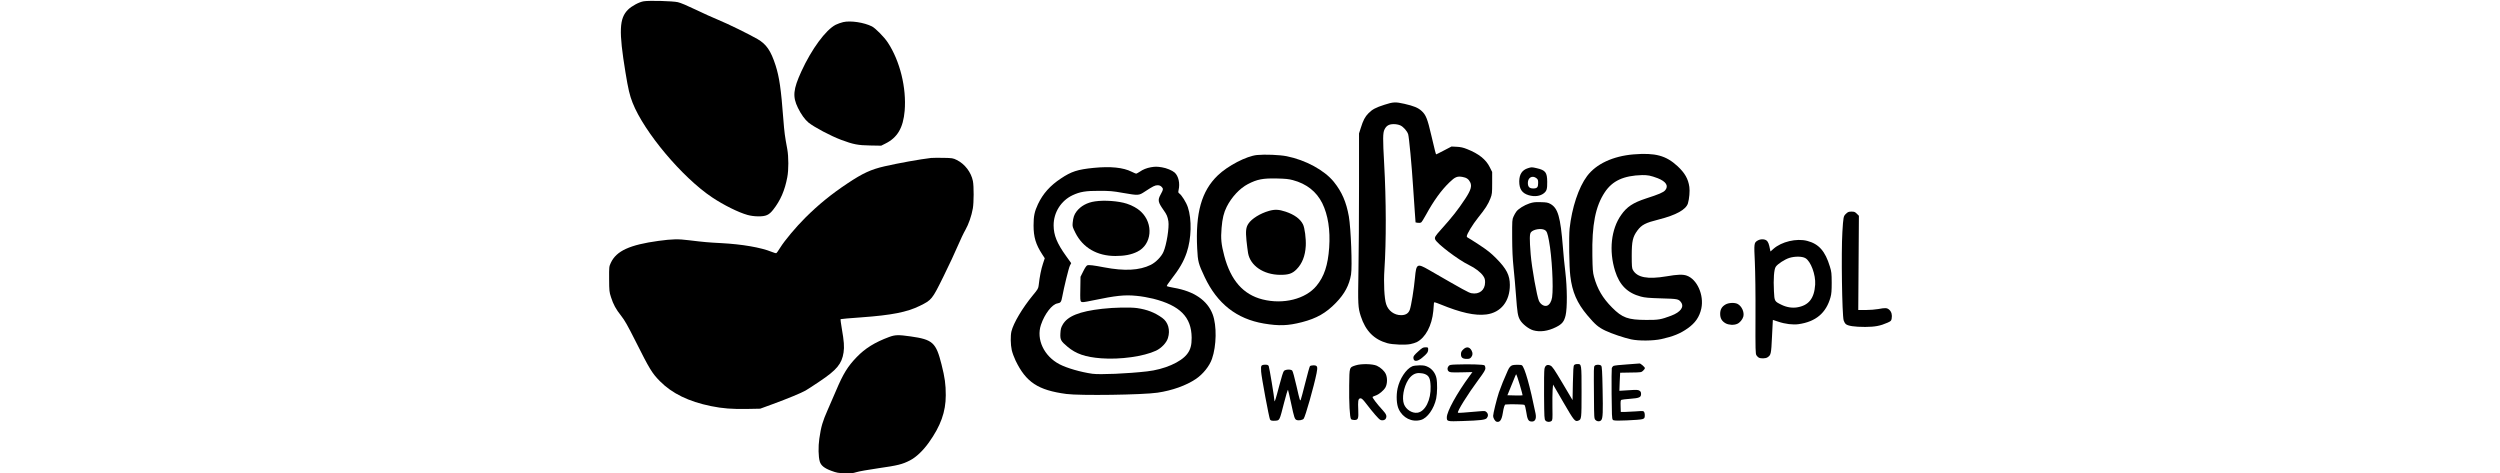 <?xml version="1.0" encoding="UTF-8" standalone="yes"?>
<svg version="1.0" xmlns="http://www.w3.org/2000/svg" width="100%" height="100mm" viewBox="0 0 1996 736" preserveAspectRatio="xMidYMid meet">
  <g transform="translate(0,736) scale(0.1,-0.1)" fill="#000000" stroke="none">
    <path d="M554 7340 c-69 -10 -188 -74 -244 -130 -137 -136 -145 -333 -40 -975
43 -263 65 -356 111 -473 180 -456 771 -1159 1234 -1469 181 -121 410 -235
553 -275 51 -14 107 -21 167 -22 120 0 166 20 232 104 112 142 181 300 219
505 22 113 21 318 0 435 -38 201 -46 266 -61 460 -36 478 -63 661 -121 843
-74 229 -143 330 -282 410 -134 77 -456 235 -609 298 -81 33 -240 105 -354
160 -125 60 -232 106 -275 115 -78 18 -442 28 -530 14z"/>
    <path d="M3654 7016 c-34 -8 -85 -26 -115 -41 -155 -79 -375 -378 -534 -725
-128 -280 -139 -393 -53 -568 48 -99 110 -184 164 -228 93 -74 347 -208 507
-268 189 -71 263 -85 452 -88 l171 -3 64 32 c189 93 278 245 301 510 30 356
-73 776 -263 1063 -54 83 -191 221 -245 249 -124 62 -332 94 -449 67z"/>
    <path d="M12069 5731 c-134 -43 -187 -71 -247 -132 -53 -53 -83 -110 -119
-226 l-28 -88 0 -825 c0 -454 -4 -1045 -9 -1315 -9 -519 -7 -566 36 -700 74
-229 205 -363 414 -421 79 -22 277 -30 357 -14 34 6 79 21 100 31 136 70 235
256 257 485 5 60 10 117 10 126 0 14 15 10 98 -23 322 -132 540 -180 716 -158
227 29 367 205 366 460 -1 150 -51 249 -210 410 -84 85 -137 127 -267 213 -89
58 -169 109 -178 112 -8 3 -15 12 -15 19 0 35 90 183 177 292 113 140 155 206
192 301 24 63 26 78 26 238 l0 170 -38 76 c-59 119 -170 208 -352 280 -60 24
-100 33 -161 36 l-81 4 -117 -61 c-64 -34 -119 -61 -121 -61 -6 0 -20 55 -76
295 -60 259 -84 319 -151 380 -56 51 -121 77 -268 111 -138 31 -173 30 -311
-15z m247 -320 c49 -22 106 -87 123 -138 14 -46 56 -489 76 -808 8 -126 20
-305 27 -396 l12 -167 34 -6 c19 -3 42 -1 51 4 9 4 44 59 78 122 118 216 237
381 365 504 85 83 122 98 202 83 63 -11 95 -34 119 -82 30 -59 11 -124 -75
-255 -117 -177 -202 -285 -379 -482 -91 -101 -102 -120 -90 -152 25 -65 360
-319 526 -399 96 -46 185 -114 222 -171 22 -32 28 -53 28 -97 0 -121 -89 -193
-212 -170 -45 9 -115 47 -662 363 -183 105 -196 97 -216 -121 -16 -177 -59
-441 -81 -500 -21 -56 -64 -83 -135 -83 -107 0 -199 68 -232 171 -29 88 -41
331 -27 539 29 435 28 1073 -4 1644 -22 389 -21 479 5 532 29 60 70 84 144 84
37 0 76 -8 101 -19z"/>
    <path d="M15945 4960 c-322 -27 -582 -148 -724 -337 -132 -176 -237 -492 -272
-818 -13 -124 -7 -594 11 -736 29 -247 104 -420 265 -611 122 -145 172 -187
281 -239 99 -47 289 -111 399 -135 120 -26 340 -24 470 4 185 41 296 86 411
168 118 83 183 179 211 308 44 208 -65 454 -227 511 -61 21 -141 19 -314 -11
-296 -50 -458 -19 -524 101 -14 25 -17 62 -17 220 0 226 16 293 88 391 66 89
126 120 330 171 272 69 426 154 456 252 21 71 31 190 22 254 -18 127 -70 217
-183 323 -181 167 -347 211 -683 184z m243 -330 c28 -5 88 -24 132 -41 130
-52 172 -120 115 -187 -27 -33 -97 -63 -296 -127 -204 -67 -300 -130 -389
-258 -156 -221 -192 -555 -94 -869 69 -221 193 -344 401 -399 64 -17 122 -22
318 -28 253 -7 267 -10 304 -57 57 -73 -2 -156 -150 -212 -163 -61 -198 -67
-389 -66 -284 1 -372 33 -531 193 -146 147 -229 288 -281 479 -18 66 -22 113
-25 327 -9 480 48 768 193 986 119 179 293 259 580 267 34 1 84 -2 112 -8z"/>
    <path d="M10090 4950 c-164 -16 -457 -168 -612 -318 -252 -243 -347 -581 -319
-1137 10 -204 19 -236 117 -444 196 -413 496 -649 919 -721 239 -40 374 -35
593 21 228 59 374 142 528 301 136 140 207 274 235 440 21 125 -2 718 -34 903
-40 225 -109 383 -233 537 -146 181 -439 340 -733 399 -111 22 -337 31 -461
19z m555 -390 c215 -57 369 -179 459 -360 89 -182 126 -415 107 -690 -19 -272
-77 -449 -198 -595 -169 -205 -516 -292 -839 -210 -300 76 -493 296 -594 677
-47 179 -56 267 -42 432 12 149 35 242 80 331 76 151 203 287 328 352 146 76
234 93 454 88 129 -3 183 -8 245 -25z"/>
    <path d="M10275 4081 c-135 -38 -269 -121 -320 -199 -38 -57 -44 -115 -30
-260 7 -70 19 -158 25 -197 35 -196 239 -335 495 -338 134 -1 192 18 260 87
86 88 133 206 142 362 6 109 -16 284 -44 337 -43 85 -135 151 -269 196 -105
35 -168 38 -259 12z"/>
    <path d="M5020 4904 c-166 -19 -510 -81 -723 -130 -209 -48 -338 -107 -576
-266 -251 -167 -451 -330 -655 -533 -145 -144 -323 -357 -389 -464 -28 -46
-56 -85 -62 -87 -6 -3 -39 7 -73 21 -167 68 -461 118 -780 135 -199 10 -267
16 -507 45 -167 21 -254 19 -471 -10 -447 -61 -655 -156 -741 -340 -28 -60
-28 -61 -27 -255 1 -183 3 -200 29 -280 36 -113 76 -187 158 -290 54 -68 99
-147 224 -395 218 -435 257 -498 378 -621 189 -191 447 -317 795 -388 180 -37
329 -48 561 -44 l204 4 197 72 c226 83 442 172 508 210 25 14 124 78 220 143
265 177 344 272 371 449 13 89 7 174 -27 369 -14 79 -22 146 -19 149 3 3 148
16 323 28 471 34 709 81 907 178 187 92 192 98 371 461 84 170 184 384 222
475 39 91 91 201 117 245 50 88 96 219 116 335 16 92 17 343 1 425 -27 136
-126 266 -250 327 -61 30 -68 31 -215 34 -84 1 -168 0 -187 -2z"/>
    <path d="M8440 4760 c-66 -12 -125 -35 -174 -70 -25 -16 -50 -30 -56 -30 -6 0
-37 14 -70 30 -131 66 -327 86 -591 60 -250 -25 -346 -56 -509 -165 -168 -111
-279 -236 -356 -398 -54 -116 -69 -185 -69 -332 0 -181 34 -295 135 -450 l39
-60 -28 -85 c-27 -80 -52 -203 -66 -332 -6 -53 -12 -64 -92 -160 -161 -196
-301 -431 -332 -560 -16 -67 -14 -207 5 -291 9 -40 35 -112 59 -162 163 -338
349 -461 790 -520 209 -28 1188 -14 1417 20 230 34 447 112 598 214 110 75
210 199 249 312 71 202 76 518 11 691 -82 218 -289 360 -605 414 -55 10 -104
21 -108 25 -5 4 22 47 61 96 135 173 200 285 248 426 74 216 81 517 18 705
-25 75 -95 188 -134 215 -16 11 -17 19 -10 53 24 103 -1 216 -61 271 -37 33
-127 71 -199 82 -73 12 -105 12 -170 1z m166 -305 c29 -29 27 -42 -17 -122
-46 -84 -39 -117 47 -239 50 -70 62 -99 75 -174 15 -95 -28 -368 -77 -477 -32
-74 -120 -163 -197 -201 -177 -87 -407 -99 -727 -38 -161 31 -233 40 -259 31
-13 -4 -36 -37 -63 -92 l-43 -86 -3 -187 c-3 -165 -2 -188 13 -200 15 -13 39
-10 179 19 364 76 498 90 686 71 69 -6 183 -26 255 -44 417 -106 595 -285 598
-605 1 -117 -18 -187 -70 -255 -98 -128 -356 -240 -623 -270 -304 -35 -734
-53 -851 -37 -182 26 -396 88 -511 148 -241 126 -364 387 -288 613 57 170 173
320 257 333 49 8 59 22 74 104 26 142 101 449 119 483 l20 39 -81 113 c-140
195 -191 321 -192 473 -1 202 115 385 295 470 116 54 204 69 418 68 161 0 208
-4 364 -32 245 -42 246 -42 342 21 127 83 157 98 197 98 27 0 45 -7 63 -25z"/>
    <path d="M7570 4229 c-122 -17 -223 -73 -287 -157 -37 -49 -52 -93 -60 -177
-5 -57 -2 -65 42 -154 117 -233 338 -361 622 -361 141 0 247 20 340 66 227
110 258 434 58 623 -54 51 -135 97 -220 124 -129 42 -349 58 -495 36z"/>
    <path d="M7682 2559 c-355 -40 -541 -115 -615 -248 -26 -45 -31 -68 -35 -135
-5 -98 7 -120 111 -207 132 -111 277 -161 526 -180 292 -22 658 29 850 119 83
39 163 123 185 196 39 124 4 248 -89 314 -117 84 -234 129 -390 152 -107 15
-361 10 -543 -11z"/>
    <path d="M14301 4745 c-90 -28 -134 -95 -135 -205 0 -120 44 -184 147 -215 92
-27 181 -15 238 32 43 37 51 64 50 176 -1 147 -27 181 -163 212 -79 18 -80 18
-137 0z m133 -156 c22 -18 26 -28 26 -74 0 -67 -16 -85 -76 -85 -60 0 -84 25
-84 87 0 83 71 122 134 72z"/>
    <path d="M14324 4197 c-81 -27 -174 -85 -204 -128 -12 -15 -31 -50 -43 -76
-21 -46 -22 -59 -21 -323 1 -203 7 -328 22 -475 12 -110 28 -299 37 -420 21
-281 28 -326 63 -389 36 -63 132 -139 204 -161 106 -31 230 -14 356 49 95 48
126 86 149 183 27 115 25 427 -4 673 -13 102 -30 275 -38 385 -38 475 -77 609
-195 675 -39 21 -60 25 -150 27 -88 3 -116 -1 -176 -20z m235 -411 c36 -19 46
-45 70 -173 45 -240 71 -715 48 -875 -10 -67 -41 -118 -79 -131 -44 -14 -98
18 -125 73 -31 65 -112 516 -129 725 -19 239 -18 317 4 344 36 45 155 65 211
37z"/>
    <path d="M19247 4037 c-41 -38 -42 -45 -57 -287 -19 -312 -5 -1286 20 -1371 5
-19 20 -45 33 -57 31 -29 134 -45 302 -45 151 1 234 16 347 66 51 23 58 29 64
62 11 58 -2 107 -36 138 -35 32 -61 33 -173 12 -43 -8 -131 -15 -194 -15
l-116 0 5 732 5 733 -32 32 c-29 29 -40 33 -83 33 -43 0 -56 -5 -85 -33z"/>
    <path d="M17872 3620 c-56 -34 -57 -43 -43 -333 7 -160 12 -488 10 -844 -2
-526 0 -584 15 -607 9 -14 25 -30 36 -36 31 -17 107 -15 135 4 55 36 58 49 71
325 6 141 12 256 13 257 0 0 38 -12 84 -27 108 -37 229 -51 315 -39 269 38
430 174 498 420 14 51 18 100 18 225 -1 145 -3 169 -28 250 -73 241 -172 353
-353 400 -166 43 -399 -12 -525 -124 l-46 -41 -7 32 c-15 83 -30 120 -53 138
-33 26 -97 26 -140 0z m742 -273 c85 -48 163 -259 153 -412 -14 -216 -101
-325 -283 -354 -78 -12 -163 2 -242 41 -108 53 -108 54 -116 210 -10 191 1
340 28 380 29 44 139 115 211 138 87 27 198 26 249 -3z"/>
    <path d="M17375 2627 c-59 -33 -85 -78 -85 -147 0 -69 26 -114 85 -147 47 -26
127 -31 178 -9 42 17 84 67 97 114 18 69 -25 164 -90 197 -45 23 -137 19 -185
-8z"/>
    <path d="M4370 2121 c-223 -83 -373 -176 -505 -313 -139 -144 -210 -259 -320
-519 -32 -74 -90 -209 -131 -302 -78 -176 -103 -259 -130 -447 -18 -124 -15
-282 7 -355 18 -62 71 -105 180 -145 84 -31 107 -35 209 -38 95 -3 126 0 180
17 36 12 189 39 341 61 302 43 374 61 494 123 96 50 201 150 292 277 184 258
263 478 263 735 0 170 -14 273 -66 479 -86 341 -136 387 -482 436 -190 27
-240 25 -332 -9z"/>
    <path d="M12593 1894 c-57 -51 -73 -72 -73 -93 0 -68 58 -69 139 -1 74 61 91
85 91 127 0 32 -1 33 -42 33 -39 0 -50 -7 -115 -66z"/>
    <path d="M13294 1926 c-27 -27 -34 -42 -34 -74 0 -52 26 -72 91 -72 39 0 51 5
68 26 25 32 27 64 6 104 -31 59 -82 65 -131 16z"/>
    <path d="M15839 1694 c-103 -6 -196 -17 -208 -23 -11 -7 -23 -22 -26 -34 -3
-12 -5 -193 -3 -403 3 -320 5 -384 18 -399 14 -16 30 -17 219 -11 112 4 220
13 240 19 32 11 36 16 39 49 2 20 -2 47 -8 59 -12 21 -15 22 -134 13 -66 -4
-146 -8 -176 -9 l-55 0 -3 91 c-2 79 0 92 14 98 10 4 71 11 137 16 140 10 167
23 167 75 0 26 -6 39 -25 51 -22 14 -42 15 -168 7 -78 -5 -143 -9 -144 -9 0 1
2 64 5 141 l7 140 165 3 c163 2 165 3 192 29 16 15 28 32 28 39 0 16 -67 74
-83 73 -7 -1 -96 -8 -198 -15z"/>
    <path d="M11624 1680 c-102 -33 -98 -23 -102 -314 -4 -267 9 -498 29 -522 6
-8 29 -14 50 -14 61 0 68 19 62 160 -6 127 -1 165 22 174 26 10 45 -5 104 -83
102 -133 190 -235 216 -248 30 -16 72 -7 85 17 21 39 11 69 -43 128 -94 102
-170 203 -161 211 5 5 25 14 44 20 54 17 131 81 157 130 29 56 31 147 4 206
-22 48 -79 101 -140 129 -68 30 -243 33 -327 6z"/>
    <path d="M13190 1693 c-92 -3 -107 -6 -122 -24 -23 -28 -23 -62 1 -83 18 -16
39 -18 195 -15 l174 4 -44 -60 c-200 -273 -354 -554 -354 -644 0 -64 4 -65
243 -57 282 9 356 18 379 46 24 30 23 65 -3 91 -20 20 -29 21 -93 16 -261 -23
-348 -29 -353 -24 -17 17 152 288 320 515 85 114 107 151 107 177 0 18 -7 38
-15 45 -16 14 -238 20 -435 13z"/>
    <path d="M15019 1683 c-11 -12 -15 -77 -19 -280 l-5 -264 -154 260 c-133 224
-160 263 -190 277 -48 23 -82 5 -93 -51 -5 -22 -8 -207 -6 -411 3 -349 4 -373
22 -393 22 -24 64 -27 92 -7 18 14 19 26 16 208 -2 106 0 230 3 276 l7 83 160
-276 c168 -289 181 -305 232 -285 50 19 51 27 51 445 0 438 0 435 -64 435 -24
0 -44 -6 -52 -17z"/>
    <path d="M10160 1675 c-9 -11 -11 -38 -7 -93 5 -85 123 -716 138 -744 10 -18
31 -23 84 -19 67 6 63 -2 136 284 29 114 56 202 60 195 3 -7 25 -101 48 -208
48 -226 56 -249 87 -260 31 -12 90 -1 108 19 25 27 162 512 201 708 21 104 13
123 -49 123 -24 0 -48 -6 -54 -13 -6 -7 -38 -121 -71 -253 -33 -133 -66 -254
-72 -270 -10 -26 -16 -7 -64 205 -33 143 -59 240 -69 250 -23 22 -103 19 -128
-6 -12 -12 -38 -95 -74 -233 -53 -204 -73 -266 -74 -230 -1 48 -80 522 -89
539 -9 16 -21 21 -55 21 -27 0 -48 -6 -56 -15z"/>
    <path d="M14065 1683 c-31 -8 -54 -32 -76 -82 -53 -116 -111 -260 -139 -342
-34 -103 -90 -329 -90 -366 0 -32 29 -81 52 -89 51 -16 81 25 98 132 14 88 28
134 43 135 65 7 282 3 293 -6 9 -6 20 -50 29 -109 16 -109 31 -141 68 -148 65
-13 94 33 77 121 -86 425 -170 725 -214 753 -12 8 -109 9 -141 1z m109 -304
c26 -88 46 -162 43 -165 -2 -3 -56 -3 -120 -2 l-115 3 55 135 c76 189 77 190
83 190 3 0 27 -72 54 -161z"/>
    <path d="M15339 1673 c-15 -18 -15 -18 -11 -509 2 -297 3 -311 22 -332 28 -30
75 -29 94 0 22 37 25 112 18 479 -5 270 -10 350 -21 362 -18 22 -84 22 -102 0z"/>
    <path d="M12503 1665 c-96 -41 -197 -195 -229 -346 -23 -110 -16 -248 18 -319
64 -139 206 -208 345 -169 100 27 204 174 238 334 17 83 19 243 4 315 -16 76
-64 140 -128 173 -46 23 -67 27 -135 27 -47 -1 -95 -7 -113 -15z m197 -121
c64 -26 84 -69 88 -190 8 -210 -84 -395 -206 -411 -82 -11 -176 49 -208 133
-35 93 -6 264 65 377 46 71 102 107 167 107 30 0 72 -7 94 -16z"/>
  </g>
</svg>